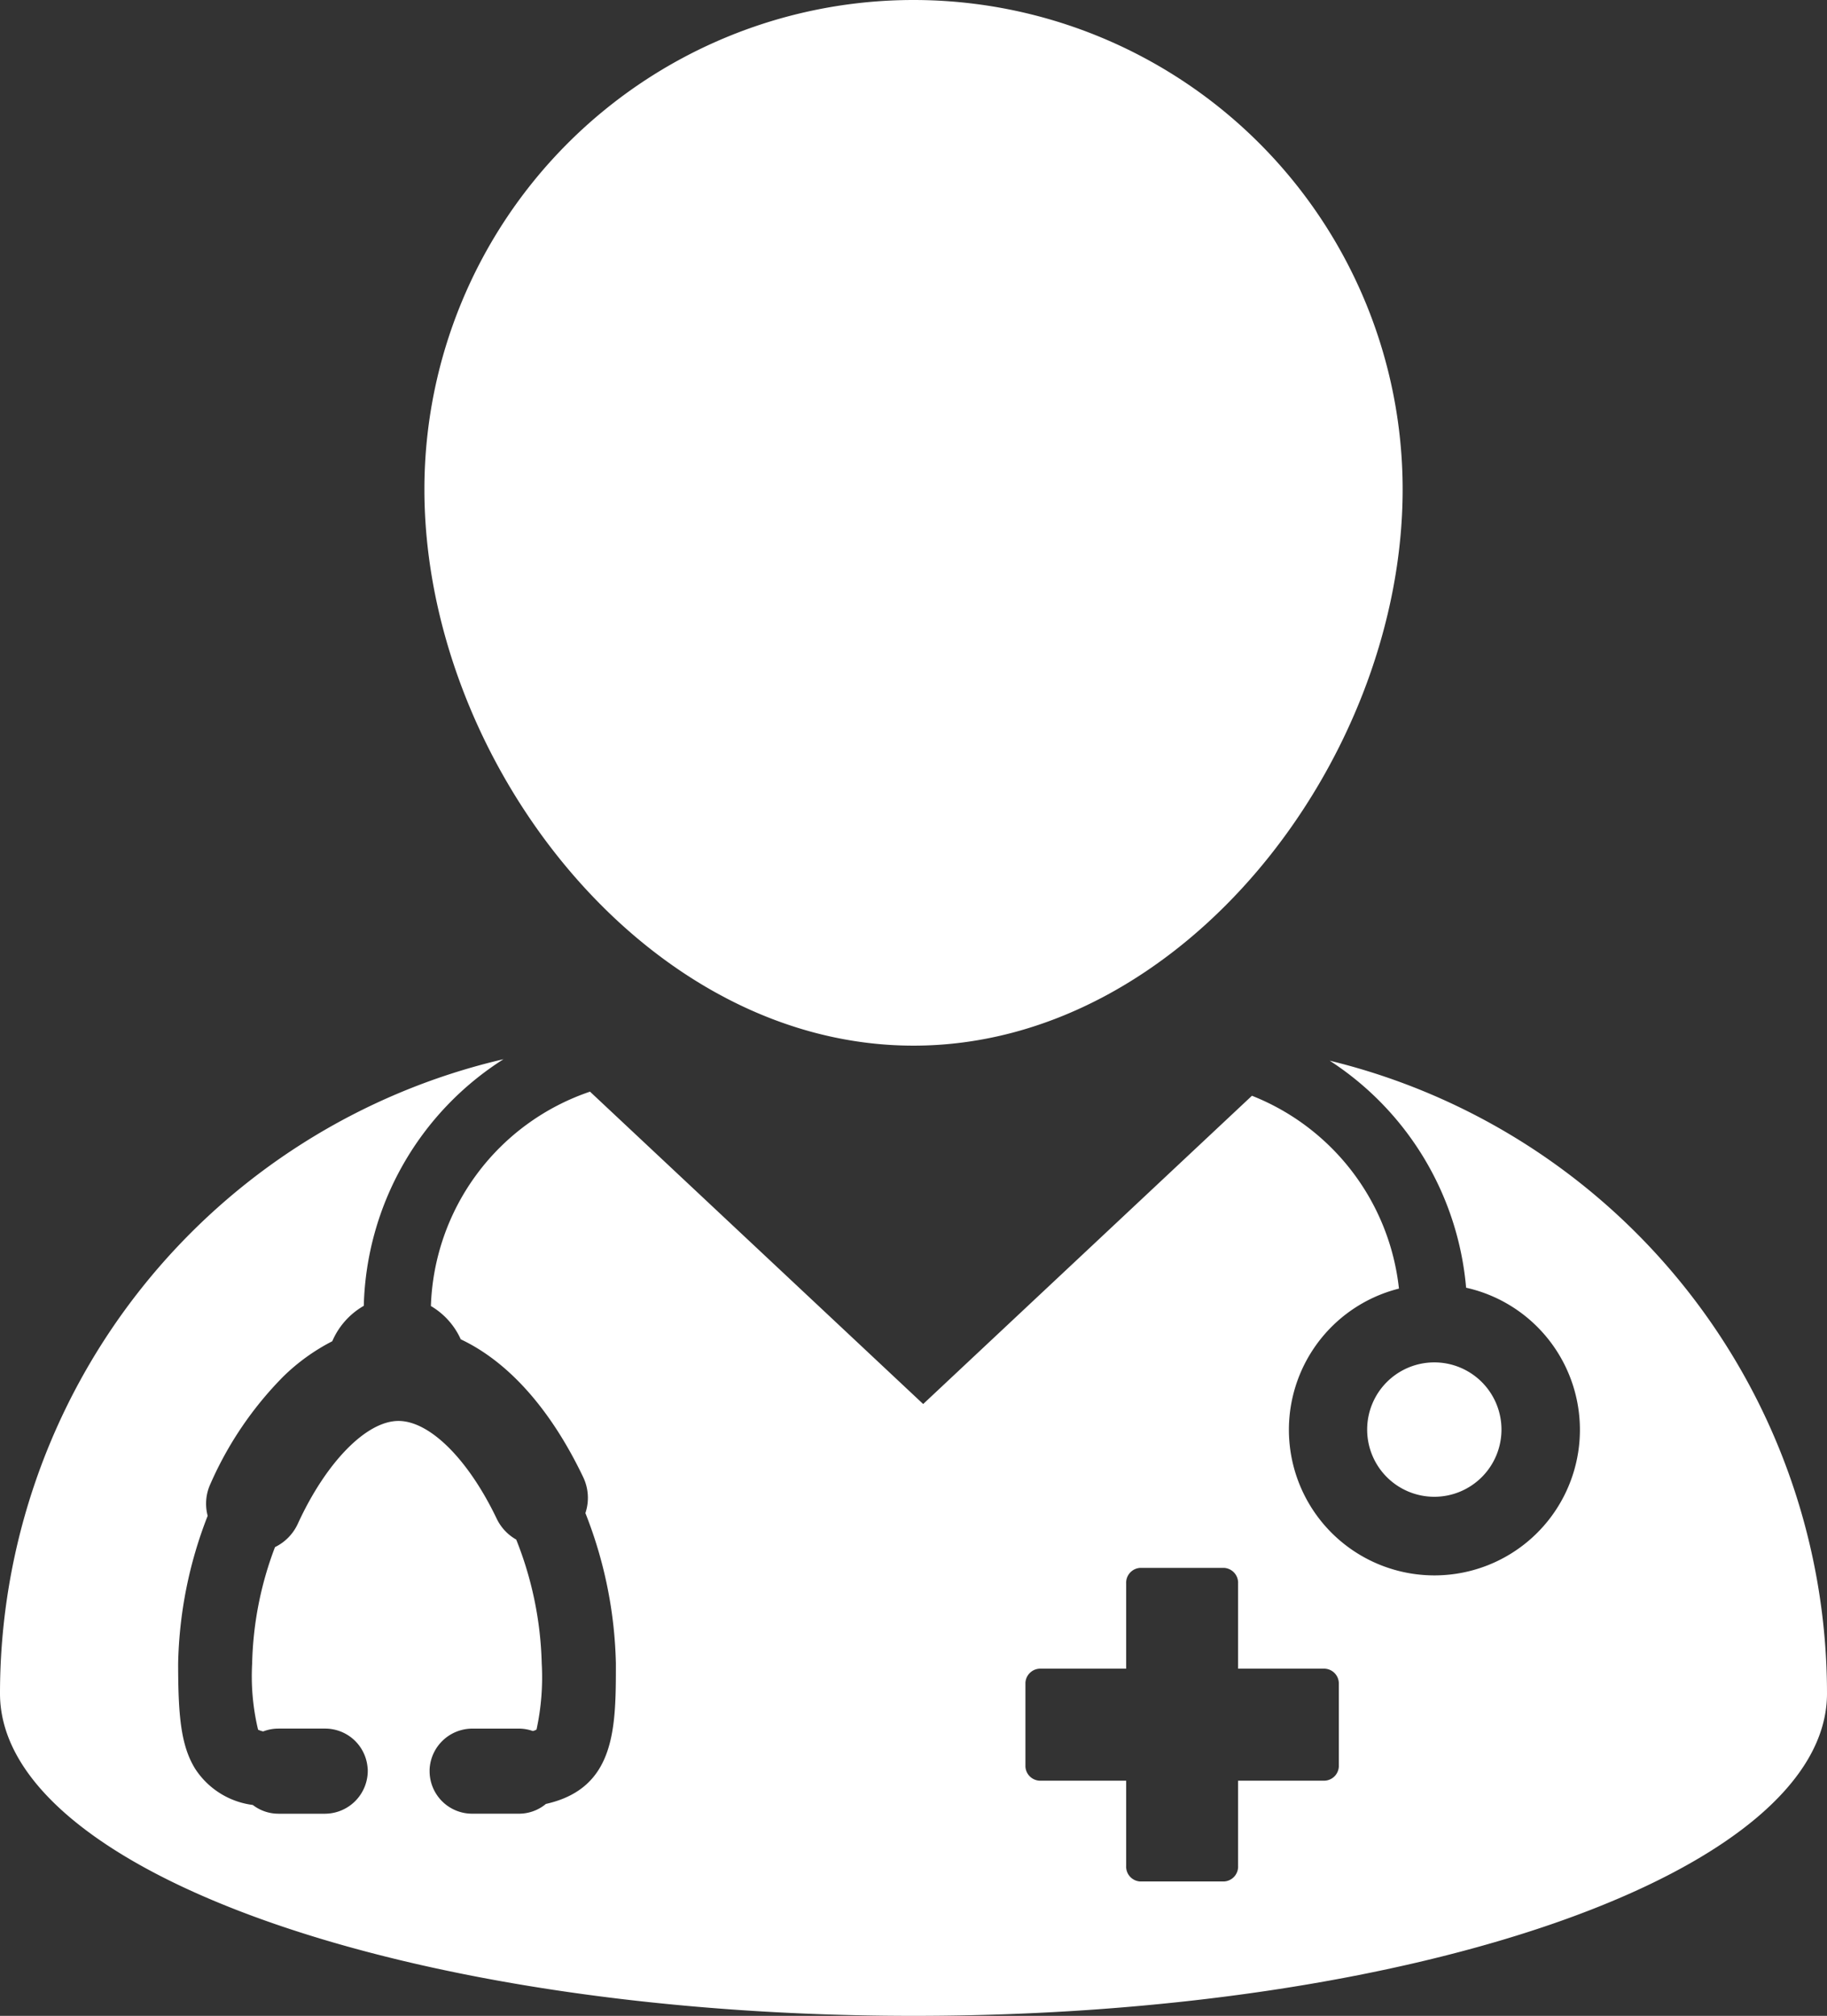 <svg xmlns="http://www.w3.org/2000/svg" width="81.616" height="90" viewBox="0 0 81.616 90">
  <rect x="0" y="0" width="81.616" height="90" fill="#333333" stroke="none"/>
  <path id="find-doctor" fill="#ffffff" d="M0,75.607A29.081,29.081,0,0,1,22.493,47.289,13.446,13.446,0,0,0,16.251,58.3a3.338,3.338,0,0,0-1.408,1.581,9,9,0,0,0-2.188,1.576A15.856,15.856,0,0,0,9.4,66.251a2.105,2.105,0,0,0-.123,1.424,19.069,19.069,0,0,0-1.319,6.59c0,2.309.118,3.672.764,4.709a3.611,3.611,0,0,0,2.57,1.61,1.88,1.88,0,0,0,1.146.391H14.53A1.919,1.919,0,0,0,16.428,79l-.011-.118a1.9,1.9,0,0,0-1.888-1.707H12.437a1.908,1.908,0,0,0-.68.126,1.063,1.063,0,0,1-.228-.077,10.277,10.277,0,0,1-.265-2.959,15.5,15.5,0,0,1,1.021-5.193A2.162,2.162,0,0,0,13.3,68.039c1.26-2.753,3.067-4.6,4.5-4.6,1.4,0,3.12,1.713,4.388,4.363a2.127,2.127,0,0,0,.872.933A15.915,15.915,0,0,1,24.2,74.265a11.023,11.023,0,0,1-.232,2.952.557.557,0,0,1-.167.066,1.858,1.858,0,0,0-.624-.107H21.088A1.912,1.912,0,0,0,19.191,79l0,.074a1.9,1.9,0,0,0,1.9,1.9h2.089a1.878,1.878,0,0,0,1.207-.436c3.126-.7,3.126-3.407,3.126-6.274a19.35,19.35,0,0,0-1.362-6.711,2.139,2.139,0,0,0-.1-1.607c-1.445-3.02-3.331-5.143-5.468-6.151a3.291,3.291,0,0,0-1.334-1.486,10.467,10.467,0,0,1,7.108-9.571L41.24,62.684,55.927,48.921a10.475,10.475,0,0,1,6.567,8.61,6.5,6.5,0,1,0,3-.04A13.456,13.456,0,0,0,59.4,47.355,29.08,29.08,0,0,1,81.616,75.607C81.616,83.555,63.345,90,40.808,90S0,83.555,0,75.607Zm45.808-.482v3.75a.665.665,0,0,0,.7.625h3.8v3.8a.664.664,0,0,0,.625.7h3.75a.665.665,0,0,0,.625-.7V79.5h3.8a.664.664,0,0,0,.7-.625v-3.75a.663.663,0,0,0-.7-.625h-3.8V70.7a.666.666,0,0,0-.625-.7h-3.75a.665.665,0,0,0-.625.7v3.8h-3.8A.665.665,0,0,0,45.808,75.125Zm15.266-11.3a3,3,0,1,1,3,3A3,3,0,0,1,61.074,63.83ZM18.959,21.85a21.848,21.848,0,1,1,43.7,0c0,12.046-9.8,24.834-21.848,24.834S18.961,33.9,18.959,21.85Z"/>
</svg>
